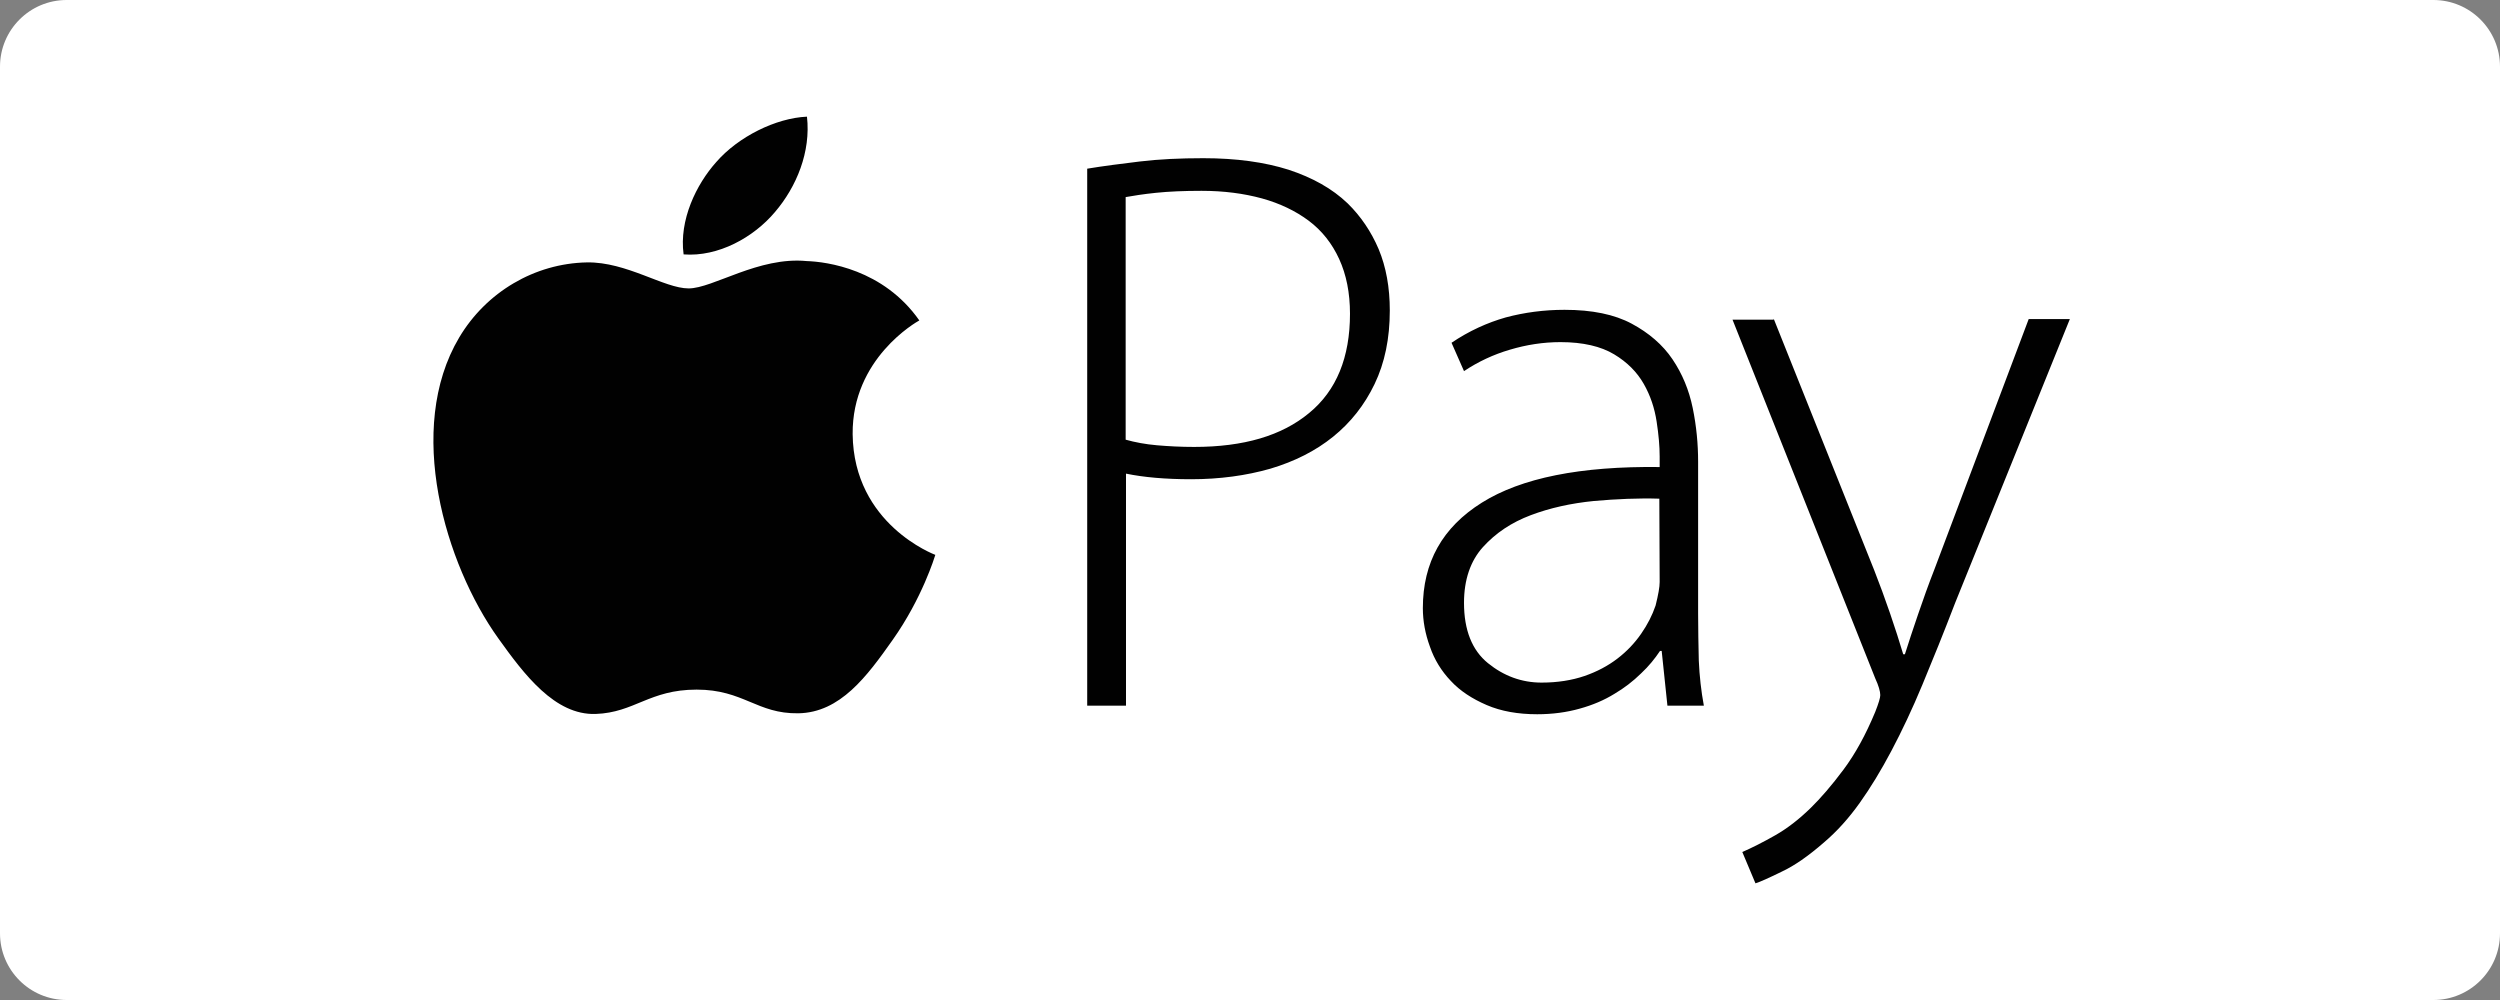 <svg width="600" height="240" viewBox="0 0 600 240" fill="none" xmlns="http://www.w3.org/2000/svg">
<rect x="0" y="0" width="600" height="240" fill="#808080" stroke="none"/>
<path d="M584 0H16C7.163 0 0 7.163 0 16V224C0 232.837 7.163 240 16 240H584C592.837 240 600 232.837 600 224V16C600 7.163 592.837 0 584 0Z" fill="white"/>
<g clip-path="url(#clip0_931_67254)">
<path d="M204.635 104.197C204.875 125.888 224.319 133.091 224.479 133.171C224.319 133.651 221.358 143.496 214.237 153.581C208.075 162.305 201.674 171.03 191.592 171.19C181.67 171.35 178.469 165.507 167.187 165.507C155.824 165.507 152.304 171.03 142.942 171.35C133.18 171.67 125.818 161.905 119.577 153.181C106.854 135.412 97.172 102.916 110.215 80.986C116.696 70.1 128.299 63.217 140.861 62.977C150.383 62.817 159.425 69.22 165.266 69.22C171.108 69.22 182.07 61.536 193.592 62.657C198.393 62.817 211.996 64.578 220.638 76.904C219.918 77.304 204.475 86.028 204.635 104.197ZM185.991 50.891C191.192 44.808 194.632 36.404 193.672 28C186.231 28.32 177.189 32.802 171.908 38.885C167.107 44.248 162.946 52.812 164.066 61.056C172.388 61.696 180.87 56.974 185.991 50.891ZM260.847 40.498C264.653 39.866 268.943 39.311 273.559 38.757C278.174 38.203 283.274 37.967 288.779 37.967C296.713 37.967 303.514 38.916 309.262 40.736C315.011 42.633 319.706 45.244 323.43 48.804C326.587 51.889 329.098 55.607 330.879 59.8C332.66 64.071 333.551 68.976 333.551 74.513C333.551 81.237 332.336 87.091 329.907 92.154C327.479 97.216 324.159 101.409 319.949 104.811C315.74 108.213 310.719 110.744 304.89 112.484C299.061 114.145 292.746 115.016 285.865 115.016C279.631 115.016 274.449 114.541 270.239 113.671V169.362H260.929V40.498H260.847ZM270.158 105.523C272.425 106.156 274.935 106.63 277.688 106.867C280.44 107.104 283.435 107.263 286.593 107.263C298.494 107.263 307.643 104.574 314.201 99.115C320.758 93.737 323.997 85.746 323.997 75.304C323.997 70.241 323.107 65.891 321.406 62.173C319.706 58.454 317.278 55.369 314.12 52.997C310.963 50.625 307.157 48.804 302.866 47.618C298.494 46.431 293.717 45.798 288.374 45.798C284.165 45.798 280.521 45.956 277.444 46.273C274.368 46.59 271.939 46.985 270.158 47.301V105.523ZM407.548 147.29C407.548 151.009 407.629 154.806 407.71 158.524C407.873 162.242 408.277 165.881 408.925 169.361H400.181L398.805 156.23H398.4C397.186 158.05 395.728 159.87 393.866 161.609C391.942 163.5 389.794 165.147 387.47 166.515C385.041 168.017 382.289 169.204 379.131 170.074C376.055 170.944 372.654 171.419 368.93 171.419C364.315 171.419 360.267 170.706 356.786 169.204C353.304 167.702 350.39 165.802 348.204 163.429C345.937 161.056 344.237 158.287 343.185 155.202C342.052 152.117 341.484 149.032 341.484 145.947C341.484 134.951 346.18 126.566 355.653 120.633C365.125 114.701 379.293 111.853 398.319 112.09V109.558C398.319 107.106 398.076 104.337 397.59 101.173C397.105 98.009 396.133 95.002 394.514 92.155C392.894 89.308 390.547 86.933 387.389 85.035C384.232 83.136 379.941 82.109 374.517 82.109C370.388 82.109 366.339 82.741 362.373 83.928C358.462 85.07 354.749 86.804 351.362 89.07L348.366 82.266C352.575 79.419 356.948 77.441 361.401 76.175C365.853 74.989 370.55 74.356 375.488 74.356C382.126 74.356 387.47 75.464 391.599 77.678C395.728 79.892 399.048 82.741 401.395 86.222C403.743 89.703 405.362 93.579 406.253 97.929C407.144 102.279 407.548 106.552 407.548 110.824V147.29ZM398.238 119.683C393.218 119.525 387.956 119.762 382.531 120.237C377.026 120.79 372.007 121.898 367.392 123.639C362.777 125.379 358.972 127.91 355.895 131.311C352.9 134.634 351.361 139.143 351.361 144.68C351.361 151.246 353.305 156.071 357.11 159.157C360.915 162.242 365.206 163.824 369.983 163.824C373.788 163.824 377.269 163.27 380.265 162.242C383.261 161.214 385.932 159.79 388.199 158.049C390.466 156.308 392.328 154.331 393.866 152.116C395.404 149.902 396.538 147.686 397.347 145.313C397.995 142.703 398.319 140.883 398.319 139.697L398.238 119.683ZM425.684 76.491L449.81 136.848C451.105 140.171 452.4 143.652 453.615 147.212C454.83 150.772 455.882 154.015 456.772 157.02H457.177C458.068 154.173 459.12 151.009 460.335 147.449C461.549 143.889 462.845 140.251 464.302 136.532L486.89 76.57H496.767L469.241 144.68C466.488 151.879 463.816 158.445 461.387 164.298C458.959 170.152 456.448 175.453 453.939 180.199C451.43 184.945 448.92 189.059 446.329 192.698C443.738 196.336 440.904 199.501 437.747 202.19C434.023 205.434 430.622 207.807 427.546 209.231C424.469 210.734 422.364 211.683 421.312 212L418.154 204.484C420.502 203.456 423.174 202.111 426.088 200.45C429.003 198.79 431.837 196.574 434.589 193.884C436.937 191.59 439.609 188.505 442.442 184.708C445.276 180.91 447.786 176.323 450.053 170.864C450.862 168.807 451.267 167.462 451.267 166.83C451.267 165.96 450.862 164.536 450.053 162.796L415.807 76.728H425.684L425.684 76.491Z" fill="#010101"/>
</g>
<defs>
<clipPath id="clip0_931_67254">
<rect width="393" height="184" fill="white" transform="translate(104 28)"/>
</clipPath>
</defs>
</svg>
